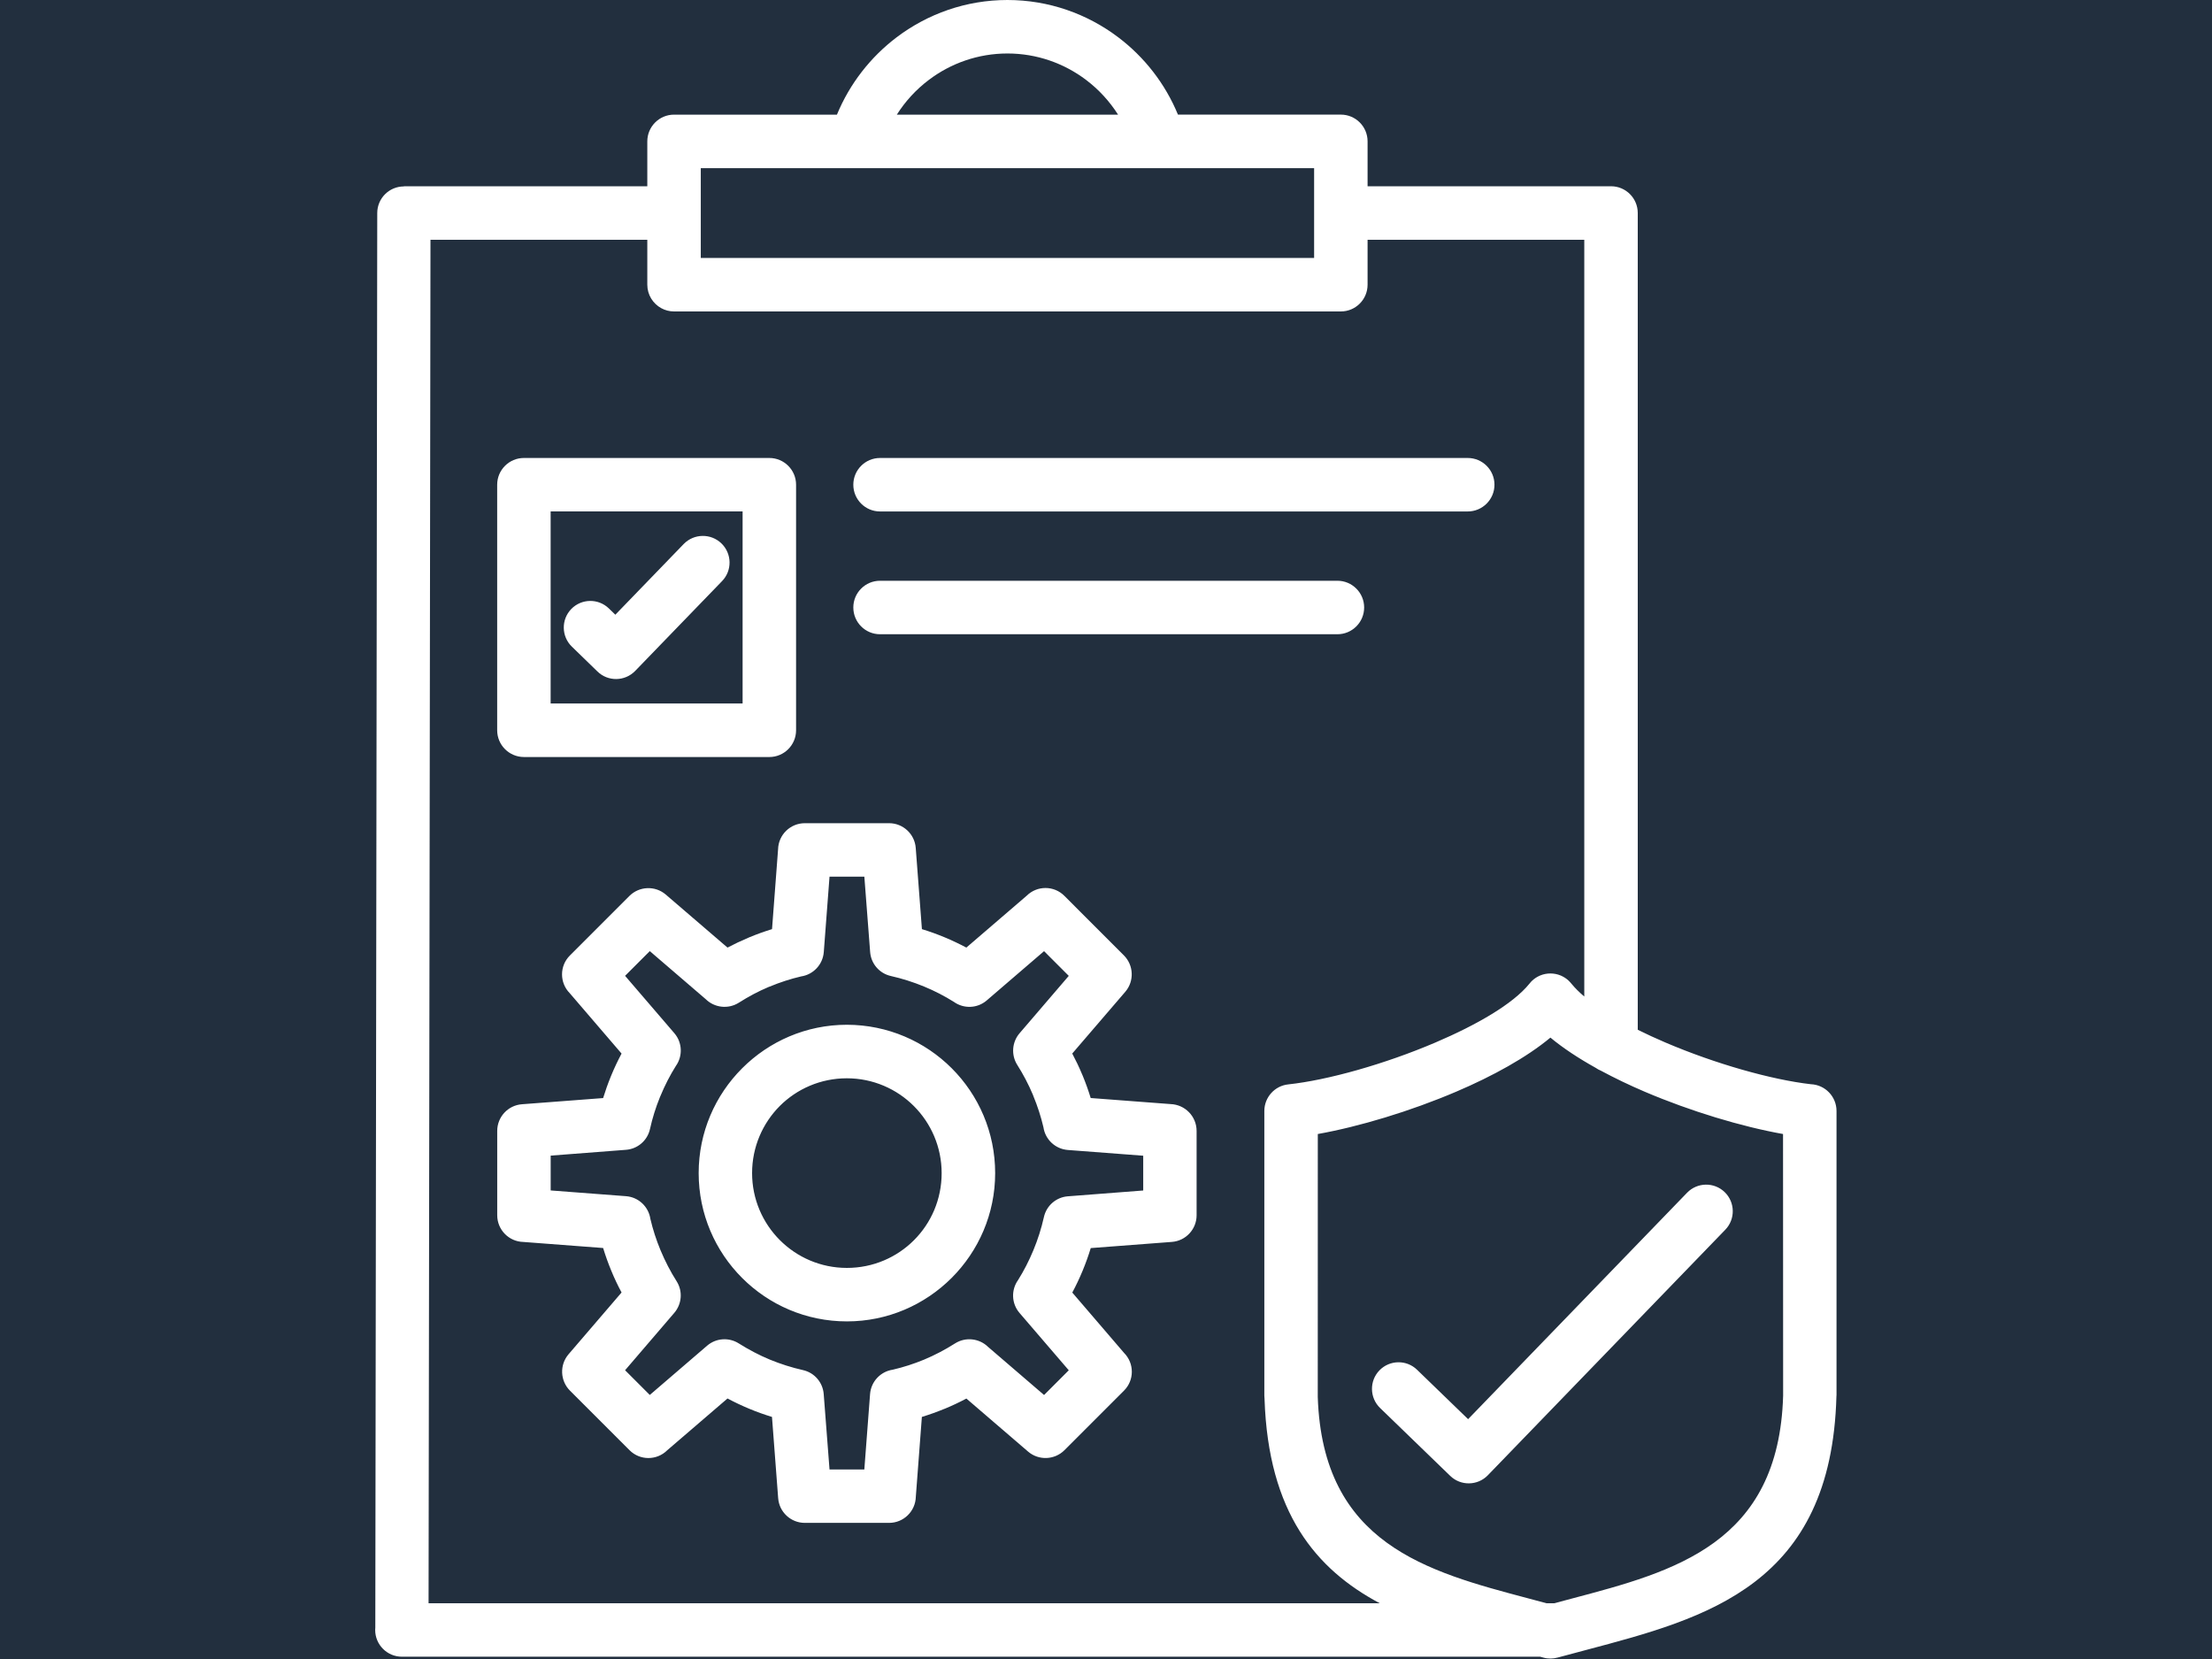 <?xml version="1.0" encoding="UTF-8"?>
<svg xmlns="http://www.w3.org/2000/svg" xmlns:xlink="http://www.w3.org/1999/xlink" width="1024" zoomAndPan="magnify" viewBox="0 0 768 576" height="768" preserveAspectRatio="xMidYMid meet" version="1.0">
  <defs>
    <clipPath id="8e20f303c6">
      <path d="M 130.035 0 L 637.785 0 L 637.785 576 L 130.035 576 Z M 130.035 0 " clip-rule="nonzero"></path>
    </clipPath>
  </defs>
  <rect x="-76.8" width="921.6" fill="#ffffff" y="-57.6" height="691.2" fill-opacity="1"></rect>
  <rect x="-76.8" width="921.6" fill="#ffffff" y="-57.6" height="691.2" fill-opacity="1"></rect>
  <rect x="-76.8" width="921.6" fill="#222f3e" y="-57.6" height="691.2" fill-opacity="1"></rect>
  <g clip-path="url(#8e20f303c6)">
    <path fill="#ffffff" d="M 250.504 188.695 C 254.16 192.266 254.246 198.125 250.676 201.781 L 220.512 232.961 C 216.941 236.621 211.086 236.707 207.43 233.137 L 198.551 224.512 C 194.895 220.969 194.793 215.125 198.336 211.453 C 201.875 207.797 207.719 207.695 211.387 211.238 L 213.645 213.426 L 237.406 188.852 C 240.977 185.211 246.832 185.125 250.504 188.695 Z M 172.617 253.535 L 172.617 168.293 C 172.617 163.168 176.777 159.008 181.898 159.008 L 267.109 159.008 C 272.234 159.008 276.395 163.168 276.395 168.293 L 276.395 253.551 C 276.395 258.676 272.234 262.836 267.109 262.836 L 181.898 262.836 C 176.777 262.82 172.617 258.676 172.617 253.535 Z M 191.18 244.25 L 257.828 244.25 L 257.828 177.566 L 191.18 177.566 Z M 305.551 177.578 L 509.59 177.578 C 514.715 177.578 518.875 173.418 518.875 168.293 C 518.875 163.168 514.715 159.008 509.59 159.008 L 305.551 159.008 C 300.426 159.008 296.27 163.168 296.27 168.293 C 296.27 173.418 300.426 177.578 305.551 177.578 Z M 305.551 220.207 L 464.344 220.207 C 469.469 220.207 473.629 216.047 473.629 210.922 C 473.629 205.797 469.469 201.637 464.344 201.637 L 305.551 201.637 C 300.426 201.637 296.27 205.797 296.27 210.922 C 296.27 216.047 300.426 220.207 305.551 220.207 Z M 415.457 392.66 L 415.457 421.945 C 415.457 426.754 411.73 430.828 406.867 431.188 L 378.703 433.332 C 377.883 436.039 376.93 438.66 375.883 441.191 C 374.816 443.77 373.621 446.289 372.297 448.777 L 390.273 469.727 C 393.871 473.355 393.871 479.215 390.242 482.828 L 369.547 503.527 C 366.152 506.898 360.668 507.156 356.969 504.004 L 335.527 485.574 C 333.082 486.871 330.547 488.066 327.941 489.148 L 327.898 489.148 C 325.352 490.199 322.746 491.133 320.07 491.953 L 317.969 519.695 C 317.84 524.707 313.738 528.738 308.688 528.738 L 279.414 528.738 C 274.609 528.738 270.535 525.023 270.176 520.141 L 268.031 491.953 C 265.324 491.133 262.707 490.184 260.176 489.133 C 257.555 488.039 255.023 486.844 252.59 485.547 L 231.664 503.527 C 228.039 507.129 222.18 507.129 218.566 503.5 L 197.859 482.797 C 194.492 479.398 194.234 473.914 197.383 470.215 L 215.805 448.75 C 214.48 446.273 213.273 443.742 212.223 441.164 C 211.172 438.629 210.223 435.996 209.402 433.305 L 181.668 431.199 C 176.66 431.07 172.633 426.969 172.633 421.914 L 172.633 392.633 C 172.633 387.824 176.359 383.75 181.223 383.391 L 209.402 381.246 C 210.18 378.742 211.043 376.277 212.02 373.891 L 212.223 373.387 C 213.285 370.809 214.48 368.289 215.805 365.797 L 197.832 344.852 C 194.234 341.223 194.234 335.363 197.859 331.75 L 218.555 311.047 C 221.949 307.68 227.434 307.422 231.133 310.574 L 252.59 329 C 254.879 327.793 257.238 326.668 259.699 325.633 L 260.188 325.418 C 262.723 324.367 265.355 323.414 268.047 322.594 L 270.148 294.852 C 270.277 289.844 274.379 285.812 279.43 285.812 L 308.703 285.812 C 313.508 285.812 317.582 289.539 317.941 294.406 L 320.086 322.594 C 322.789 323.414 325.41 324.367 327.941 325.418 C 330.52 326.496 333.051 327.691 335.512 329 L 356.453 311.004 C 360.078 307.406 365.938 307.406 369.547 311.035 L 390.242 331.738 C 393.609 335.133 393.871 340.617 390.719 344.32 L 372.281 365.785 C 373.508 368.102 374.645 370.461 375.652 372.883 L 375.867 373.371 C 376.918 375.906 377.867 378.539 378.688 381.23 L 406.406 383.332 C 411.441 383.504 415.457 387.609 415.457 392.66 Z M 396.891 401.258 L 370.758 399.27 C 366.355 398.938 362.898 395.586 362.281 391.395 C 361.418 387.711 360.238 384.066 358.77 380.512 L 358.598 380.051 C 357.07 376.438 355.258 372.996 353.199 369.742 C 350.969 366.23 351.402 361.766 353.977 358.758 L 371.074 338.82 L 362.496 330.238 L 342.578 347.355 C 339.285 350.18 334.578 350.277 331.195 347.859 C 327.941 345.816 324.488 344.031 320.863 342.535 L 320.832 342.52 C 317.078 340.98 313.234 339.754 309.336 338.875 C 305.246 337.969 302.398 334.5 302.109 330.527 L 300.098 304.367 L 288.008 304.367 L 286.02 330.527 C 285.691 334.934 282.336 338.387 278.148 339.008 C 274.465 339.871 270.824 341.051 267.285 342.52 L 266.824 342.691 C 263.312 344.176 259.871 346.004 256.52 348.133 C 252.805 350.48 248.055 349.875 245.047 346.926 L 225.605 330.223 L 217.027 338.805 L 234.141 358.73 C 236.961 362.027 237.062 366.734 234.645 370.117 C 232.629 373.328 230.844 376.797 229.32 380.484 L 229.133 380.914 C 227.68 384.484 226.512 388.199 225.676 391.984 C 224.77 396.074 221.301 398.926 217.332 399.211 L 191.195 401.227 L 191.195 413.32 L 217.332 415.309 C 221.734 415.637 225.188 418.992 225.809 423.184 C 226.672 426.867 227.852 430.512 229.32 434.051 C 230.918 437.879 232.785 441.496 234.902 444.82 C 237.148 448.332 236.703 452.797 234.125 455.805 L 217.027 475.742 L 225.605 484.324 L 245.523 467.207 C 248.691 464.5 253.152 464.297 256.504 466.43 C 259.988 468.617 263.586 470.516 267.238 472.027 L 267.27 472.043 C 271.023 473.582 274.867 474.809 278.77 475.688 C 282.855 476.594 285.703 480.062 285.992 484.035 L 288.008 510.195 L 300.094 510.195 L 302.082 484.035 C 302.414 479.629 305.766 476.176 309.953 475.555 C 313.68 474.691 317.32 473.512 320.832 472.059 C 324.547 470.504 328.145 468.617 331.586 466.43 C 335.297 464.082 340.047 464.688 343.055 467.637 L 362.496 484.34 L 371.074 475.758 L 353.961 455.832 C 351.141 452.535 351.043 447.828 353.461 444.445 C 355.473 441.234 357.258 437.766 358.785 434.082 C 360.34 430.336 361.562 426.48 362.438 422.578 C 363.348 418.488 366.812 415.637 370.785 415.352 L 396.922 413.336 L 396.922 401.258 Z M 330.434 370.895 C 339.742 380.207 345.516 393.078 345.516 407.305 C 345.516 421.469 339.758 434.312 330.445 443.652 L 330.402 443.695 C 321.078 453.012 308.211 458.785 294.051 458.785 C 279.848 458.785 266.98 453.027 257.656 443.695 C 248.344 434.383 242.574 421.512 242.574 407.289 C 242.574 393.094 248.344 380.238 257.656 370.922 L 257.699 370.879 C 267.012 361.566 279.875 355.793 294.051 355.793 C 308.254 355.82 321.121 361.578 330.434 370.895 Z M 326.938 407.305 C 326.938 398.219 323.25 389.984 317.293 384.023 C 311.352 378.078 303.117 374.379 294.023 374.379 C 284.914 374.379 276.68 378.062 270.738 383.996 C 264.809 389.957 261.125 398.191 261.125 407.289 C 261.125 416.371 264.809 424.605 270.766 430.566 C 276.723 436.527 284.941 440.215 294.035 440.215 C 303.148 440.215 311.379 436.543 317.309 430.609 L 317.352 430.566 C 323.266 424.652 326.938 416.414 326.938 407.305 Z M 585.75 414.113 L 509.723 492.73 L 491.992 475.57 C 488.336 472.027 482.477 472.129 478.938 475.785 C 475.398 479.441 475.5 485.301 479.152 488.844 L 503.52 512.426 C 507.172 515.969 513.031 515.867 516.57 512.211 L 599.02 426.953 C 602.559 423.297 602.461 417.438 598.805 413.898 C 595.133 410.355 589.293 410.457 585.75 414.113 Z M 637.633 385.723 L 637.633 484.57 L 637.602 484.57 L 637.602 484.785 C 635.848 550.332 592.645 561.762 550.695 572.863 L 543.598 574.762 C 543.254 574.879 542.922 574.965 542.562 575.035 L 540.836 575.496 C 539.254 575.941 537.539 575.984 535.84 575.512 L 534.734 575.207 L 139.547 575.207 C 134.422 575.207 130.262 571.047 130.262 565.922 L 130.305 565.074 L 130.98 73.969 C 130.98 68.859 135.125 64.727 140.223 64.727 L 140.223 64.684 L 224.742 64.684 L 224.742 49.09 C 224.742 43.965 228.902 39.805 234.023 39.805 L 290.582 39.805 C 294.988 29.109 302.211 19.84 311.32 12.941 C 322.059 4.824 335.383 0 349.773 0 C 364.168 0 377.508 4.824 388.242 12.941 C 397.352 19.824 404.578 29.094 408.98 39.793 L 465.539 39.793 C 470.664 39.793 474.82 43.953 474.82 49.078 L 474.82 64.668 L 559.344 64.668 C 564.465 64.668 568.625 68.828 568.625 73.953 L 568.625 357.535 C 571.691 359.062 574.898 360.527 578.223 361.953 C 595.609 369.383 615.125 374.883 628.723 376.438 C 633.676 376.637 637.633 380.727 637.633 385.723 Z M 311.379 39.805 L 388.188 39.805 C 385.234 35.156 381.465 31.055 377.074 27.742 C 369.477 21.996 360.008 18.57 349.789 18.57 C 339.559 18.57 330.086 21.996 322.488 27.742 C 318.098 31.055 314.328 35.141 311.379 39.805 Z M 243.309 58.379 L 243.309 89.559 L 456.258 89.559 L 456.258 73.969 C 456.258 73.953 456.258 73.953 456.258 73.941 L 456.258 58.379 Z M 148.797 556.652 L 479.055 556.652 C 456.891 544.848 440.355 525.223 439.043 485.719 L 438.973 484.555 L 438.973 385.707 C 438.988 381.031 442.512 377 447.277 376.496 C 460.906 375.039 480.738 369.484 498.379 361.953 C 512.773 355.809 525.336 348.551 531.008 341.539 L 531.555 340.891 L 531.957 340.488 C 532.703 339.785 533.555 339.223 534.445 338.82 L 534.703 338.703 C 535.871 338.215 537.078 337.984 538.289 337.984 C 539.496 337.984 540.707 338.215 541.855 338.691 L 542.145 338.82 C 543.051 339.238 543.887 339.785 544.633 340.488 C 544.996 340.82 545.27 341.164 545.598 341.539 C 546.793 343.008 548.305 344.508 550.059 345.988 L 550.059 83.254 L 474.82 83.254 L 474.82 98.848 C 474.82 103.973 470.664 108.133 465.539 108.133 L 234.023 108.133 C 232.426 108.133 230.918 107.727 229.605 107.008 C 226.715 105.438 224.742 102.371 224.742 98.848 L 224.742 83.254 L 149.461 83.254 Z M 619.098 484.57 L 619.066 393.727 C 604.734 391.18 586.93 385.824 570.984 379.016 C 565.719 376.77 560.625 374.32 555.859 371.758 C 555.199 371.484 554.578 371.152 554.02 370.75 C 548.074 367.438 542.707 363.914 538.301 360.254 C 529.984 367.164 518.285 373.617 505.621 379.016 C 489.676 385.824 471.871 391.18 457.539 393.727 L 457.523 485.027 C 459.207 536.051 495.445 545.637 530.617 554.953 L 536.977 556.652 L 539.613 556.652 L 545.973 554.953 C 581.273 545.609 617.613 535.992 619.098 484.57 Z M 619.098 484.57 " fill-opacity="1" fill-rule="nonzero"></path>
  </g>
</svg>
